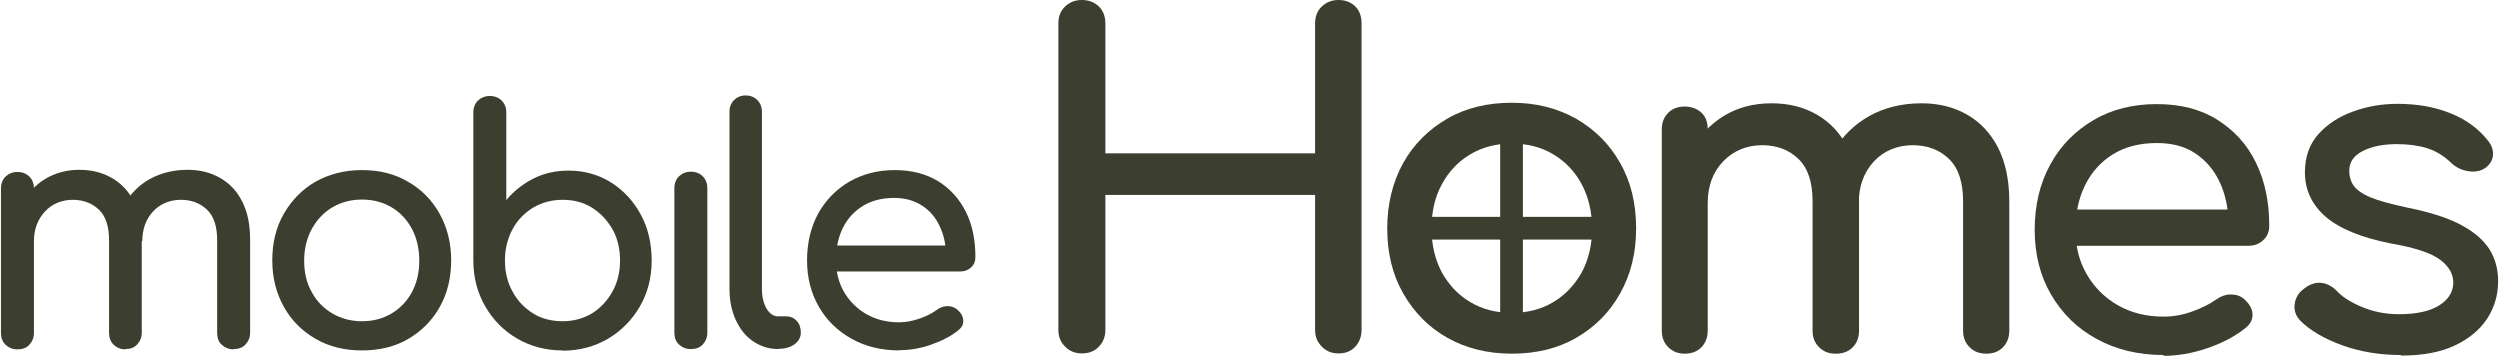 <svg width="274" height="39" viewBox="0 0 274 39" fill="none" xmlns="http://www.w3.org/2000/svg">
<path d="M1.913 38.289C1.38 38.289 0.965 38.111 0.61 37.785C0.254 37.429 0.106 37.014 0.106 36.481V20.656C0.106 20.122 0.284 19.678 0.61 19.352C0.965 19.026 1.38 18.848 1.913 18.848C2.446 18.848 2.89 19.026 3.216 19.352C3.542 19.678 3.719 20.122 3.719 20.656V36.481C3.719 37.014 3.542 37.429 3.216 37.785C2.89 38.141 2.446 38.289 1.913 38.289ZM13.76 38.289C13.226 38.289 12.812 38.111 12.456 37.785C12.101 37.429 11.953 37.014 11.953 36.481V26.316C11.953 24.834 11.598 23.708 10.857 22.997C10.117 22.286 9.169 21.9 7.984 21.9C6.8 21.9 5.733 22.315 4.934 23.175C4.134 24.034 3.719 25.131 3.719 26.435H1.469C1.469 24.894 1.765 23.53 2.387 22.375C3.009 21.219 3.868 20.27 4.934 19.619C6.03 18.967 7.273 18.611 8.665 18.611C10.057 18.611 11.213 18.907 12.249 19.5C13.286 20.093 14.115 20.952 14.678 22.108C15.27 23.264 15.537 24.657 15.537 26.287V36.451C15.537 36.985 15.359 37.4 15.033 37.755C14.707 38.111 14.263 38.259 13.73 38.259L13.76 38.289ZM25.606 38.289C25.073 38.289 24.659 38.111 24.303 37.785C23.948 37.459 23.8 37.014 23.8 36.481V26.316C23.8 24.834 23.444 23.708 22.704 22.997C21.963 22.286 21.016 21.9 19.831 21.9C18.646 21.9 17.58 22.315 16.78 23.175C15.981 24.034 15.596 25.131 15.596 26.435H12.634C12.634 24.894 12.96 23.53 13.641 22.375C14.322 21.219 15.24 20.27 16.425 19.619C17.61 18.967 19.002 18.611 20.542 18.611C21.904 18.611 23.089 18.907 24.125 19.5C25.162 20.093 25.991 20.952 26.554 22.108C27.146 23.264 27.413 24.657 27.413 26.287V36.451C27.413 36.985 27.235 37.4 26.909 37.755C26.584 38.111 26.139 38.259 25.606 38.259V38.289Z" fill="#3C3F30"/>
<path d="M39.674 38.407C37.749 38.407 36.061 37.992 34.58 37.133C33.099 36.273 31.944 35.118 31.115 33.636C30.286 32.154 29.842 30.465 29.842 28.539C29.842 26.612 30.256 24.894 31.115 23.412C31.974 21.93 33.099 20.774 34.58 19.915C36.061 19.085 37.749 18.641 39.674 18.641C41.599 18.641 43.258 19.055 44.709 19.915C46.19 20.745 47.345 21.93 48.174 23.412C49.004 24.894 49.448 26.612 49.448 28.539C49.448 30.465 49.033 32.154 48.204 33.636C47.375 35.118 46.22 36.273 44.768 37.133C43.317 37.992 41.599 38.407 39.674 38.407ZM39.674 35.207C40.918 35.207 41.984 34.91 42.932 34.347C43.88 33.784 44.62 32.984 45.154 32.006C45.687 30.998 45.953 29.872 45.953 28.568C45.953 27.264 45.687 26.109 45.154 25.101C44.62 24.093 43.88 23.293 42.932 22.73C41.984 22.167 40.889 21.871 39.674 21.871C38.46 21.871 37.364 22.167 36.416 22.73C35.469 23.293 34.728 24.093 34.166 25.101C33.633 26.109 33.336 27.264 33.336 28.568C33.336 29.872 33.603 31.028 34.166 32.006C34.699 33.014 35.469 33.784 36.416 34.347C37.364 34.91 38.46 35.207 39.674 35.207Z" fill="#3C3F30"/>
<path d="M61.65 38.407C59.814 38.407 58.155 37.963 56.674 37.103C55.194 36.244 54.038 35.059 53.18 33.577C52.321 32.095 51.877 30.406 51.877 28.539V12.328C51.877 11.795 52.054 11.35 52.38 11.024C52.735 10.698 53.15 10.521 53.683 10.521C54.216 10.521 54.66 10.698 54.986 11.024C55.312 11.35 55.49 11.795 55.49 12.328V21.93C56.319 20.922 57.326 20.152 58.481 19.559C59.666 18.967 60.939 18.7 62.331 18.7C64.049 18.7 65.619 19.144 66.981 20.004C68.343 20.863 69.439 22.049 70.239 23.53C71.039 25.012 71.424 26.701 71.424 28.568C71.424 30.435 70.979 32.125 70.12 33.606C69.261 35.088 68.077 36.273 66.626 37.133C65.145 37.992 63.486 38.437 61.62 38.437L61.65 38.407ZM61.65 35.207C62.864 35.207 63.931 34.91 64.878 34.347C65.826 33.755 66.566 32.954 67.129 31.947C67.692 30.939 67.958 29.783 67.958 28.539C67.958 27.294 67.692 26.109 67.129 25.131C66.566 24.153 65.826 23.353 64.878 22.76C63.931 22.167 62.864 21.9 61.65 21.9C60.436 21.9 59.399 22.197 58.422 22.76C57.474 23.353 56.704 24.123 56.171 25.131C55.638 26.138 55.342 27.264 55.342 28.539C55.342 29.813 55.608 30.939 56.171 31.947C56.704 32.954 57.474 33.755 58.422 34.347C59.37 34.94 60.465 35.207 61.65 35.207Z" fill="#3C3F30"/>
<path d="M75.718 38.259C75.185 38.259 74.77 38.081 74.415 37.755C74.059 37.429 73.911 36.985 73.911 36.451V20.626C73.911 20.093 74.089 19.648 74.415 19.322C74.77 18.996 75.185 18.818 75.718 18.818C76.251 18.818 76.695 18.996 77.021 19.322C77.347 19.648 77.524 20.093 77.524 20.626V36.451C77.524 36.985 77.347 37.4 77.021 37.755C76.695 38.111 76.251 38.259 75.718 38.259Z" fill="#3C3F30"/>
<path d="M85.314 38.259C84.277 38.259 83.359 37.963 82.53 37.4C81.701 36.837 81.108 36.066 80.634 35.059C80.19 34.081 79.953 32.954 79.953 31.65V12.239C79.953 11.706 80.131 11.291 80.457 10.965C80.782 10.639 81.227 10.461 81.73 10.461C82.234 10.461 82.678 10.639 83.004 10.965C83.329 11.291 83.507 11.736 83.507 12.239V31.65C83.507 32.539 83.685 33.251 84.011 33.814C84.336 34.377 84.781 34.673 85.284 34.673H86.173C86.647 34.673 87.032 34.851 87.328 35.177C87.624 35.503 87.772 35.948 87.772 36.451C87.772 36.955 87.535 37.4 87.091 37.726C86.647 38.052 86.054 38.23 85.343 38.23H85.284L85.314 38.259Z" fill="#3C3F30"/>
<path d="M98.582 38.407C96.627 38.407 94.88 37.992 93.34 37.133C91.8 36.273 90.615 35.118 89.756 33.636C88.897 32.154 88.453 30.465 88.453 28.539C88.453 26.612 88.868 24.894 89.667 23.412C90.497 21.93 91.622 20.774 93.073 19.915C94.525 19.085 96.183 18.641 98.049 18.641C99.915 18.641 101.485 19.055 102.817 19.856C104.15 20.685 105.157 21.811 105.868 23.234C106.579 24.657 106.904 26.316 106.904 28.183C106.904 28.628 106.756 29.013 106.431 29.309C106.105 29.606 105.72 29.754 105.246 29.754H90.911V26.909H105.127L103.676 27.916C103.676 26.731 103.41 25.664 102.965 24.745C102.521 23.797 101.87 23.056 101.04 22.523C100.211 21.989 99.204 21.693 98.019 21.693C96.657 21.693 95.502 21.989 94.554 22.582C93.606 23.175 92.866 23.975 92.363 25.012C91.859 26.049 91.622 27.205 91.622 28.509C91.622 29.813 91.918 30.969 92.511 32.006C93.103 33.014 93.932 33.843 94.969 34.436C96.005 35.029 97.22 35.325 98.552 35.325C99.293 35.325 100.033 35.177 100.803 34.91C101.573 34.644 102.195 34.318 102.669 33.962C103.025 33.695 103.41 33.577 103.824 33.547C104.239 33.547 104.594 33.666 104.92 33.932C105.335 34.288 105.542 34.673 105.572 35.118C105.601 35.562 105.394 35.918 105.009 36.214C104.209 36.866 103.202 37.37 102.018 37.785C100.833 38.2 99.678 38.378 98.582 38.378V38.407Z" fill="#3C3F30"/>
<path d="M118.573 38.733C117.833 38.733 117.24 38.496 116.737 37.992C116.234 37.489 115.997 36.896 115.997 36.155V2.578C115.997 1.808 116.234 1.185 116.737 0.711C117.24 0.237 117.833 0 118.573 0C119.314 0 119.936 0.237 120.439 0.711C120.913 1.185 121.15 1.808 121.15 2.578V16.803H144.133V2.578C144.133 1.808 144.37 1.185 144.873 0.711C145.376 0.237 145.969 0 146.709 0C147.45 0 148.072 0.237 148.545 0.711C149.019 1.185 149.227 1.808 149.227 2.578V36.155C149.227 36.896 148.99 37.489 148.545 37.992C148.072 38.496 147.479 38.733 146.709 38.733C145.939 38.733 145.376 38.496 144.873 37.992C144.37 37.489 144.133 36.896 144.133 36.155V21.367H121.15V36.155C121.15 36.896 120.913 37.489 120.439 37.992C119.965 38.496 119.343 38.733 118.573 38.733Z" fill="#3C3F30"/>
<path d="M184.649 38.763C183.908 38.763 183.316 38.526 182.842 38.052C182.368 37.578 182.131 36.985 182.131 36.244V14.195C182.131 13.425 182.368 12.832 182.842 12.358C183.316 11.884 183.938 11.676 184.649 11.676C185.359 11.676 186.011 11.913 186.485 12.358C186.959 12.802 187.166 13.425 187.166 14.195V36.244C187.166 36.985 186.929 37.578 186.485 38.052C186.011 38.526 185.419 38.763 184.649 38.763ZM201.175 38.763C200.434 38.763 199.842 38.526 199.368 38.052C198.894 37.578 198.657 36.985 198.657 36.244V22.049C198.657 19.974 198.154 18.433 197.117 17.425C196.081 16.418 194.748 15.914 193.119 15.914C191.49 15.914 189.98 16.507 188.854 17.692C187.729 18.878 187.166 20.389 187.166 22.256H184.056C184.056 20.093 184.5 18.226 185.359 16.566C186.218 14.906 187.403 13.662 188.913 12.713C190.424 11.795 192.171 11.321 194.126 11.321C196.081 11.321 197.68 11.736 199.131 12.565C200.582 13.395 201.708 14.61 202.537 16.21C203.337 17.811 203.751 19.767 203.751 22.049V36.244C203.751 36.985 203.514 37.578 203.07 38.052C202.596 38.526 202.004 38.763 201.234 38.763H201.175ZM217.671 38.763C216.931 38.763 216.339 38.526 215.865 38.052C215.391 37.578 215.154 36.985 215.154 36.244V22.049C215.154 19.974 214.65 18.433 213.614 17.425C212.577 16.418 211.244 15.914 209.616 15.914C207.987 15.914 206.476 16.507 205.38 17.692C204.284 18.878 203.722 20.389 203.722 22.256H199.605C199.605 20.093 200.079 18.226 200.997 16.566C201.915 14.906 203.218 13.662 204.877 12.713C206.535 11.795 208.46 11.321 210.593 11.321C212.488 11.321 214.147 11.736 215.598 12.565C217.049 13.395 218.175 14.61 219.004 16.21C219.804 17.811 220.218 19.767 220.218 22.049V36.244C220.218 36.985 219.981 37.578 219.537 38.052C219.063 38.526 218.471 38.763 217.701 38.763H217.671Z" fill="#3C3F30"/>
<path d="M237.13 38.911C234.375 38.911 231.947 38.318 229.814 37.163C227.682 36.007 226.023 34.377 224.809 32.302C223.595 30.228 223.002 27.857 223.002 25.19C223.002 22.523 223.565 20.093 224.72 18.018C225.846 15.944 227.445 14.344 229.459 13.158C231.473 11.973 233.783 11.41 236.389 11.41C238.996 11.41 241.187 11.973 243.023 13.128C244.86 14.284 246.281 15.825 247.259 17.84C248.236 19.856 248.71 22.137 248.71 24.745C248.71 25.368 248.503 25.901 248.058 26.316C247.614 26.731 247.081 26.938 246.429 26.938H226.468V22.967H246.281L244.238 24.36C244.208 22.701 243.882 21.219 243.26 19.915C242.638 18.611 241.75 17.574 240.595 16.803C239.44 16.033 238.048 15.677 236.389 15.677C234.494 15.677 232.894 16.092 231.562 16.922C230.229 17.752 229.222 18.878 228.511 20.33C227.8 21.782 227.475 23.382 227.475 25.22C227.475 27.057 227.889 28.657 228.718 30.08C229.548 31.502 230.673 32.628 232.124 33.458C233.576 34.288 235.234 34.703 237.13 34.703C238.166 34.703 239.203 34.525 240.269 34.14C241.335 33.755 242.224 33.31 242.875 32.836C243.379 32.48 243.912 32.273 244.475 32.273C245.067 32.273 245.57 32.421 245.985 32.806C246.548 33.31 246.844 33.843 246.874 34.436C246.903 35.029 246.637 35.533 246.074 35.977C244.949 36.866 243.557 37.607 241.898 38.17C240.239 38.733 238.64 39 237.13 39V38.911Z" fill="#3C3F30"/>
<path d="M263.133 38.911C260.823 38.911 258.691 38.555 256.706 37.844C254.751 37.133 253.211 36.244 252.116 35.147C251.612 34.614 251.405 34.021 251.494 33.34C251.582 32.658 251.908 32.095 252.471 31.68C253.123 31.147 253.774 30.939 254.426 30.998C255.077 31.087 255.61 31.384 256.084 31.858C256.647 32.48 257.535 33.073 258.779 33.606C260.023 34.14 261.386 34.436 262.926 34.436C264.851 34.436 266.302 34.11 267.309 33.488C268.316 32.865 268.849 32.036 268.879 31.058C268.908 30.08 268.434 29.22 267.457 28.48C266.48 27.739 264.703 27.146 262.126 26.701C258.779 26.049 256.38 25.042 254.87 23.738C253.359 22.404 252.619 20.804 252.619 18.878C252.619 17.188 253.123 15.796 254.1 14.699C255.077 13.603 256.351 12.773 257.92 12.21C259.49 11.647 261.089 11.38 262.778 11.38C264.969 11.38 266.894 11.736 268.583 12.417C270.271 13.099 271.603 14.077 272.581 15.292C273.055 15.825 273.262 16.388 273.232 16.951C273.203 17.544 272.907 18.018 272.403 18.404C271.87 18.759 271.248 18.878 270.508 18.759C269.767 18.641 269.175 18.344 268.671 17.87C267.842 17.07 266.954 16.537 266.006 16.24C265.058 15.944 263.933 15.796 262.689 15.796C261.238 15.796 259.994 16.033 258.987 16.537C257.98 17.04 257.476 17.752 257.476 18.73C257.476 19.322 257.624 19.856 257.95 20.33C258.276 20.804 258.898 21.248 259.816 21.634C260.734 22.019 262.096 22.375 263.873 22.76C266.361 23.264 268.316 23.886 269.738 24.657C271.189 25.427 272.196 26.316 272.847 27.324C273.469 28.331 273.795 29.487 273.795 30.821C273.795 32.332 273.38 33.725 272.581 34.94C271.781 36.155 270.596 37.133 269.027 37.874C267.457 38.615 265.502 38.97 263.163 38.97L263.133 38.911Z" fill="#3C3F30"/>
<path d="M165.694 38.763C163.028 38.763 160.659 38.17 158.615 37.014C156.572 35.859 154.973 34.229 153.788 32.154C152.603 30.08 152.041 27.709 152.041 25.042C152.041 22.375 152.633 19.945 153.788 17.87C154.943 15.796 156.572 14.195 158.615 13.01C160.659 11.825 163.028 11.261 165.694 11.261C168.359 11.261 170.67 11.854 172.743 13.01C174.786 14.195 176.415 15.796 177.57 17.87C178.755 19.945 179.318 22.315 179.318 25.042C179.318 27.768 178.725 30.08 177.57 32.154C176.415 34.229 174.816 35.829 172.772 37.014C170.729 38.2 168.359 38.763 165.694 38.763ZM165.694 34.288C167.412 34.288 168.922 33.903 170.255 33.103C171.588 32.302 172.595 31.206 173.365 29.843C174.105 28.45 174.49 26.849 174.49 25.042C174.49 23.234 174.105 21.604 173.365 20.211C172.624 18.818 171.588 17.722 170.255 16.922C168.922 16.122 167.412 15.736 165.694 15.736C163.976 15.736 162.466 16.122 161.133 16.922C159.8 17.722 158.764 18.818 158.023 20.211C157.253 21.604 156.898 23.234 156.898 25.042C156.898 26.849 157.283 28.45 158.023 29.843C158.793 31.235 159.83 32.332 161.133 33.103C162.466 33.903 163.976 34.288 165.694 34.288Z" fill="#3C3F30"/>
<path d="M166.908 14.195H164.42V36.837H166.908V14.195Z" fill="#3C3F30"/>
<path d="M175.853 26.257V23.767H155.476V26.257H175.853Z" fill="#3C3F30"/>
</svg>
